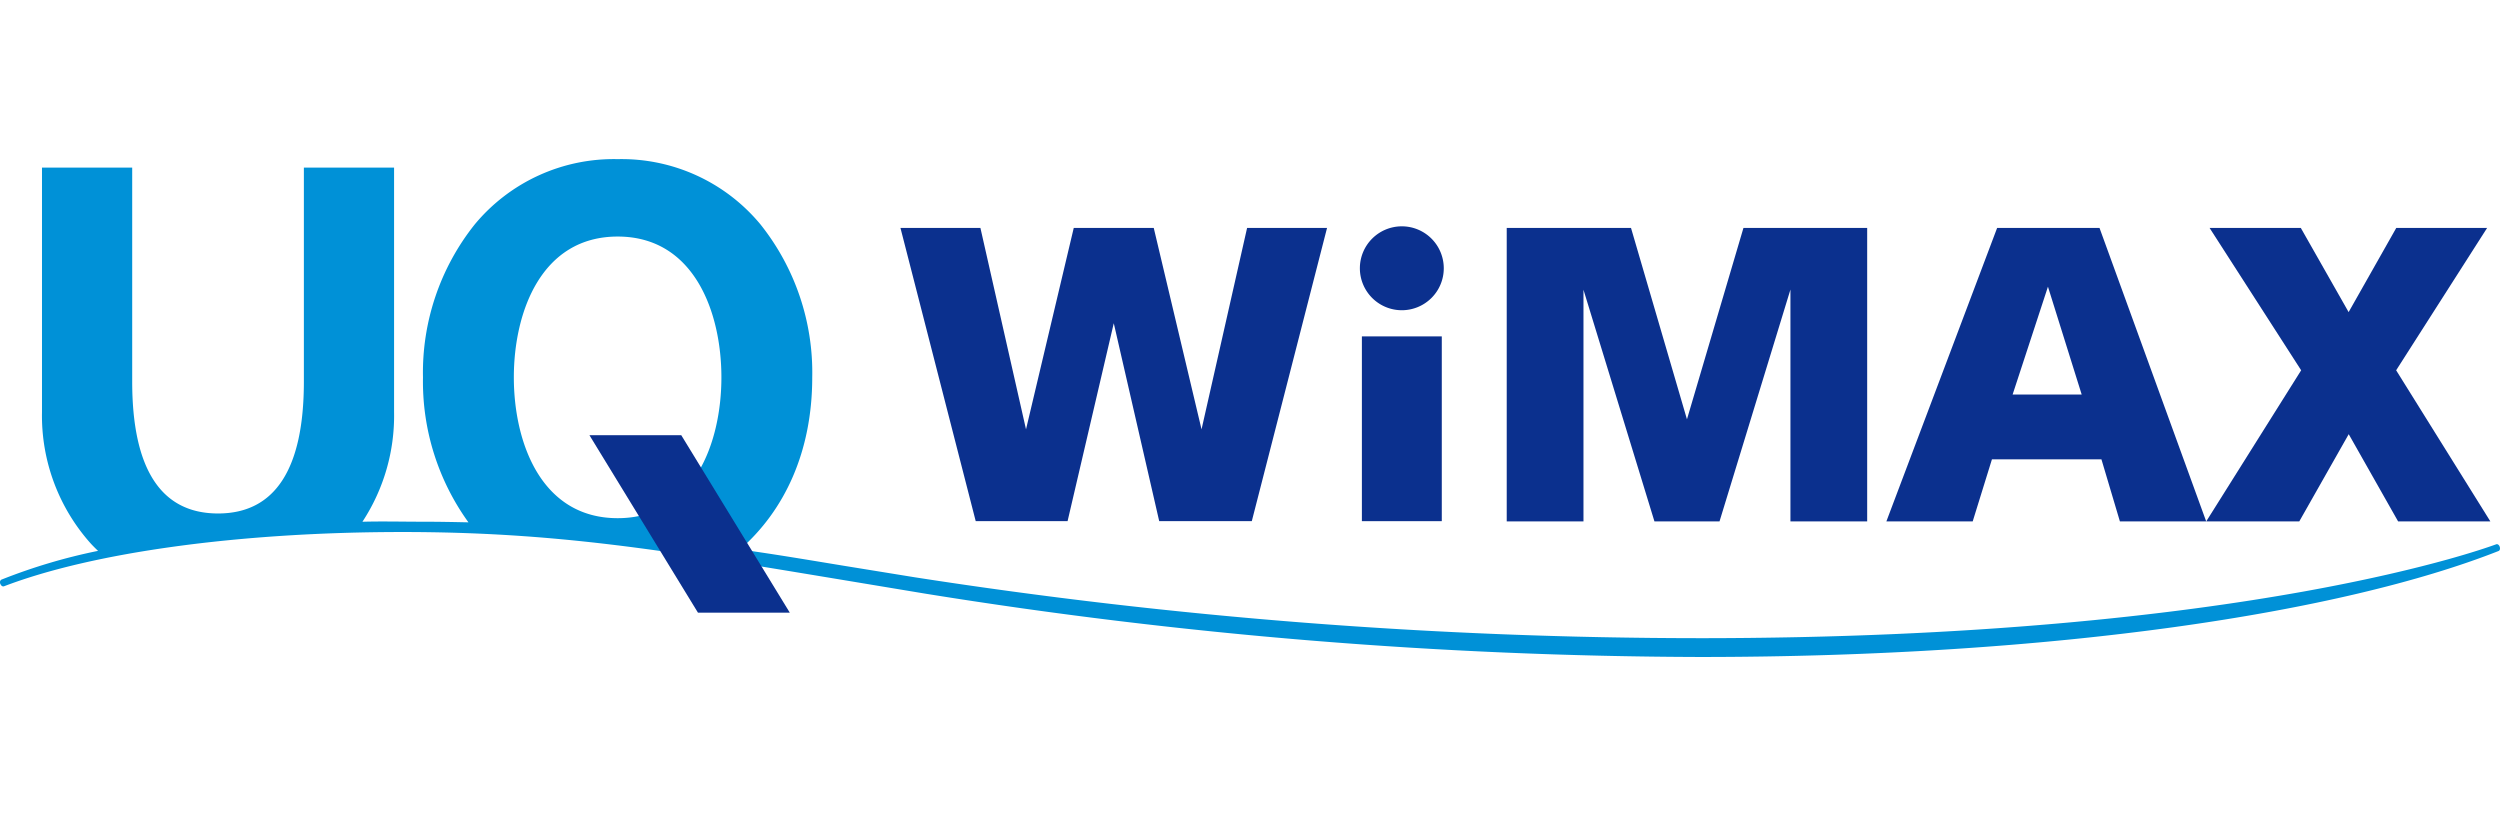 <svg viewBox="0 0 200 39.829" width="122" xmlns="http://www.w3.org/2000/svg"><g fill="#0b308e"><path d="m112.146 5.374a3.356 3.356 0 1 0 3.356 3.36 3.357 3.357 0 0 0 -3.356-3.36"/><path d="m96.123 21.616-3.823-16.113h-6.4l-3.819 16.113-3.648-16.115-6.396.002 6.021 23.458h7.348l3.696-15.835 3.635 15.835h7.407l6.02-23.458h-6.396z"/><path d="m108.951 14.179h6.392v14.782h-6.392z"/><path d="m134.957 20.814-4.476-15.311h-9.943v23.478h6.14v-18.535l5.678 18.535h5.205l5.674-18.549v18.549h6.139v-23.478h-9.898z"/><path d="m199.229 28.98-7.537-12.089 7.277-11.388h-7.268l-3.811 6.734-3.825-6.734h-7.298l7.326 11.388-7.595 12.089h7.444l3.956-6.978 3.951 6.978z"/><path d="m159.77 5.503-8.86 23.477h6.906l1.54-4.968h8.758l1.478 4.968h6.903l-8.534-23.477zm6.765 13.327h-5.526l2.827-8.627z"/></g><path d="m199.707 30.809c-.229.064-19.615 7.513-63.755 7.513a410.299 410.299 0 0 1 -62.742-4.867l-5.76-.935c-2.717-.447-5.559-.93-8.248-1.296 3.563-3.114 5.777-7.825 5.777-13.767a19.005 19.005 0 0 0 -4.141-12.236 14.43 14.43 0 0 0 -11.424-5.222 14.447 14.447 0 0 0 -11.435 5.222 19.01 19.01 0 0 0 -4.141 12.236 19.241 19.241 0 0 0 3.637 11.598c-1.183-.025-2.371-.049-3.564-.049-1.737 0-3.323-.043-4.917.002a15.455 15.455 0 0 0 2.532-8.765v-19.565h-7.216v17.111c0 7.008-2.31 10.557-6.866 10.557-4.558 0-6.868-3.549-6.868-10.557v-17.111h-7.217v19.565a15.339 15.339 0 0 0 3.93 10.539c.179.191.365.377.555.555a45.438 45.438 0 0 0 -7.745 2.308.264.264 0 0 0 -.067.343c.06.145.182.223.285.184 7.05-2.699 18.775-4.343 31.884-4.343 12.3 0 20.896 1.46 34.746 3.755l7.101 1.18a395.676 395.676 0 0 0 61.905 5.063c28.513 0 51.426-3.544 63.935-8.48.102-.039.141-.187.09-.336-.05-.149-.167-.232-.271-.204m-150.293-24.615c6.122 0 8.298 6.067 8.298 11.264 0 5.199-2.176 11.266-8.298 11.266-6.13 0-8.307-6.067-8.307-11.266-0-5.197 2.177-11.264 8.307-11.264" fill="#0091d7"/><path d="m63.185 36.283h-7.347l-8.684-14.201h7.346z" fill="#0b308e"/></svg>